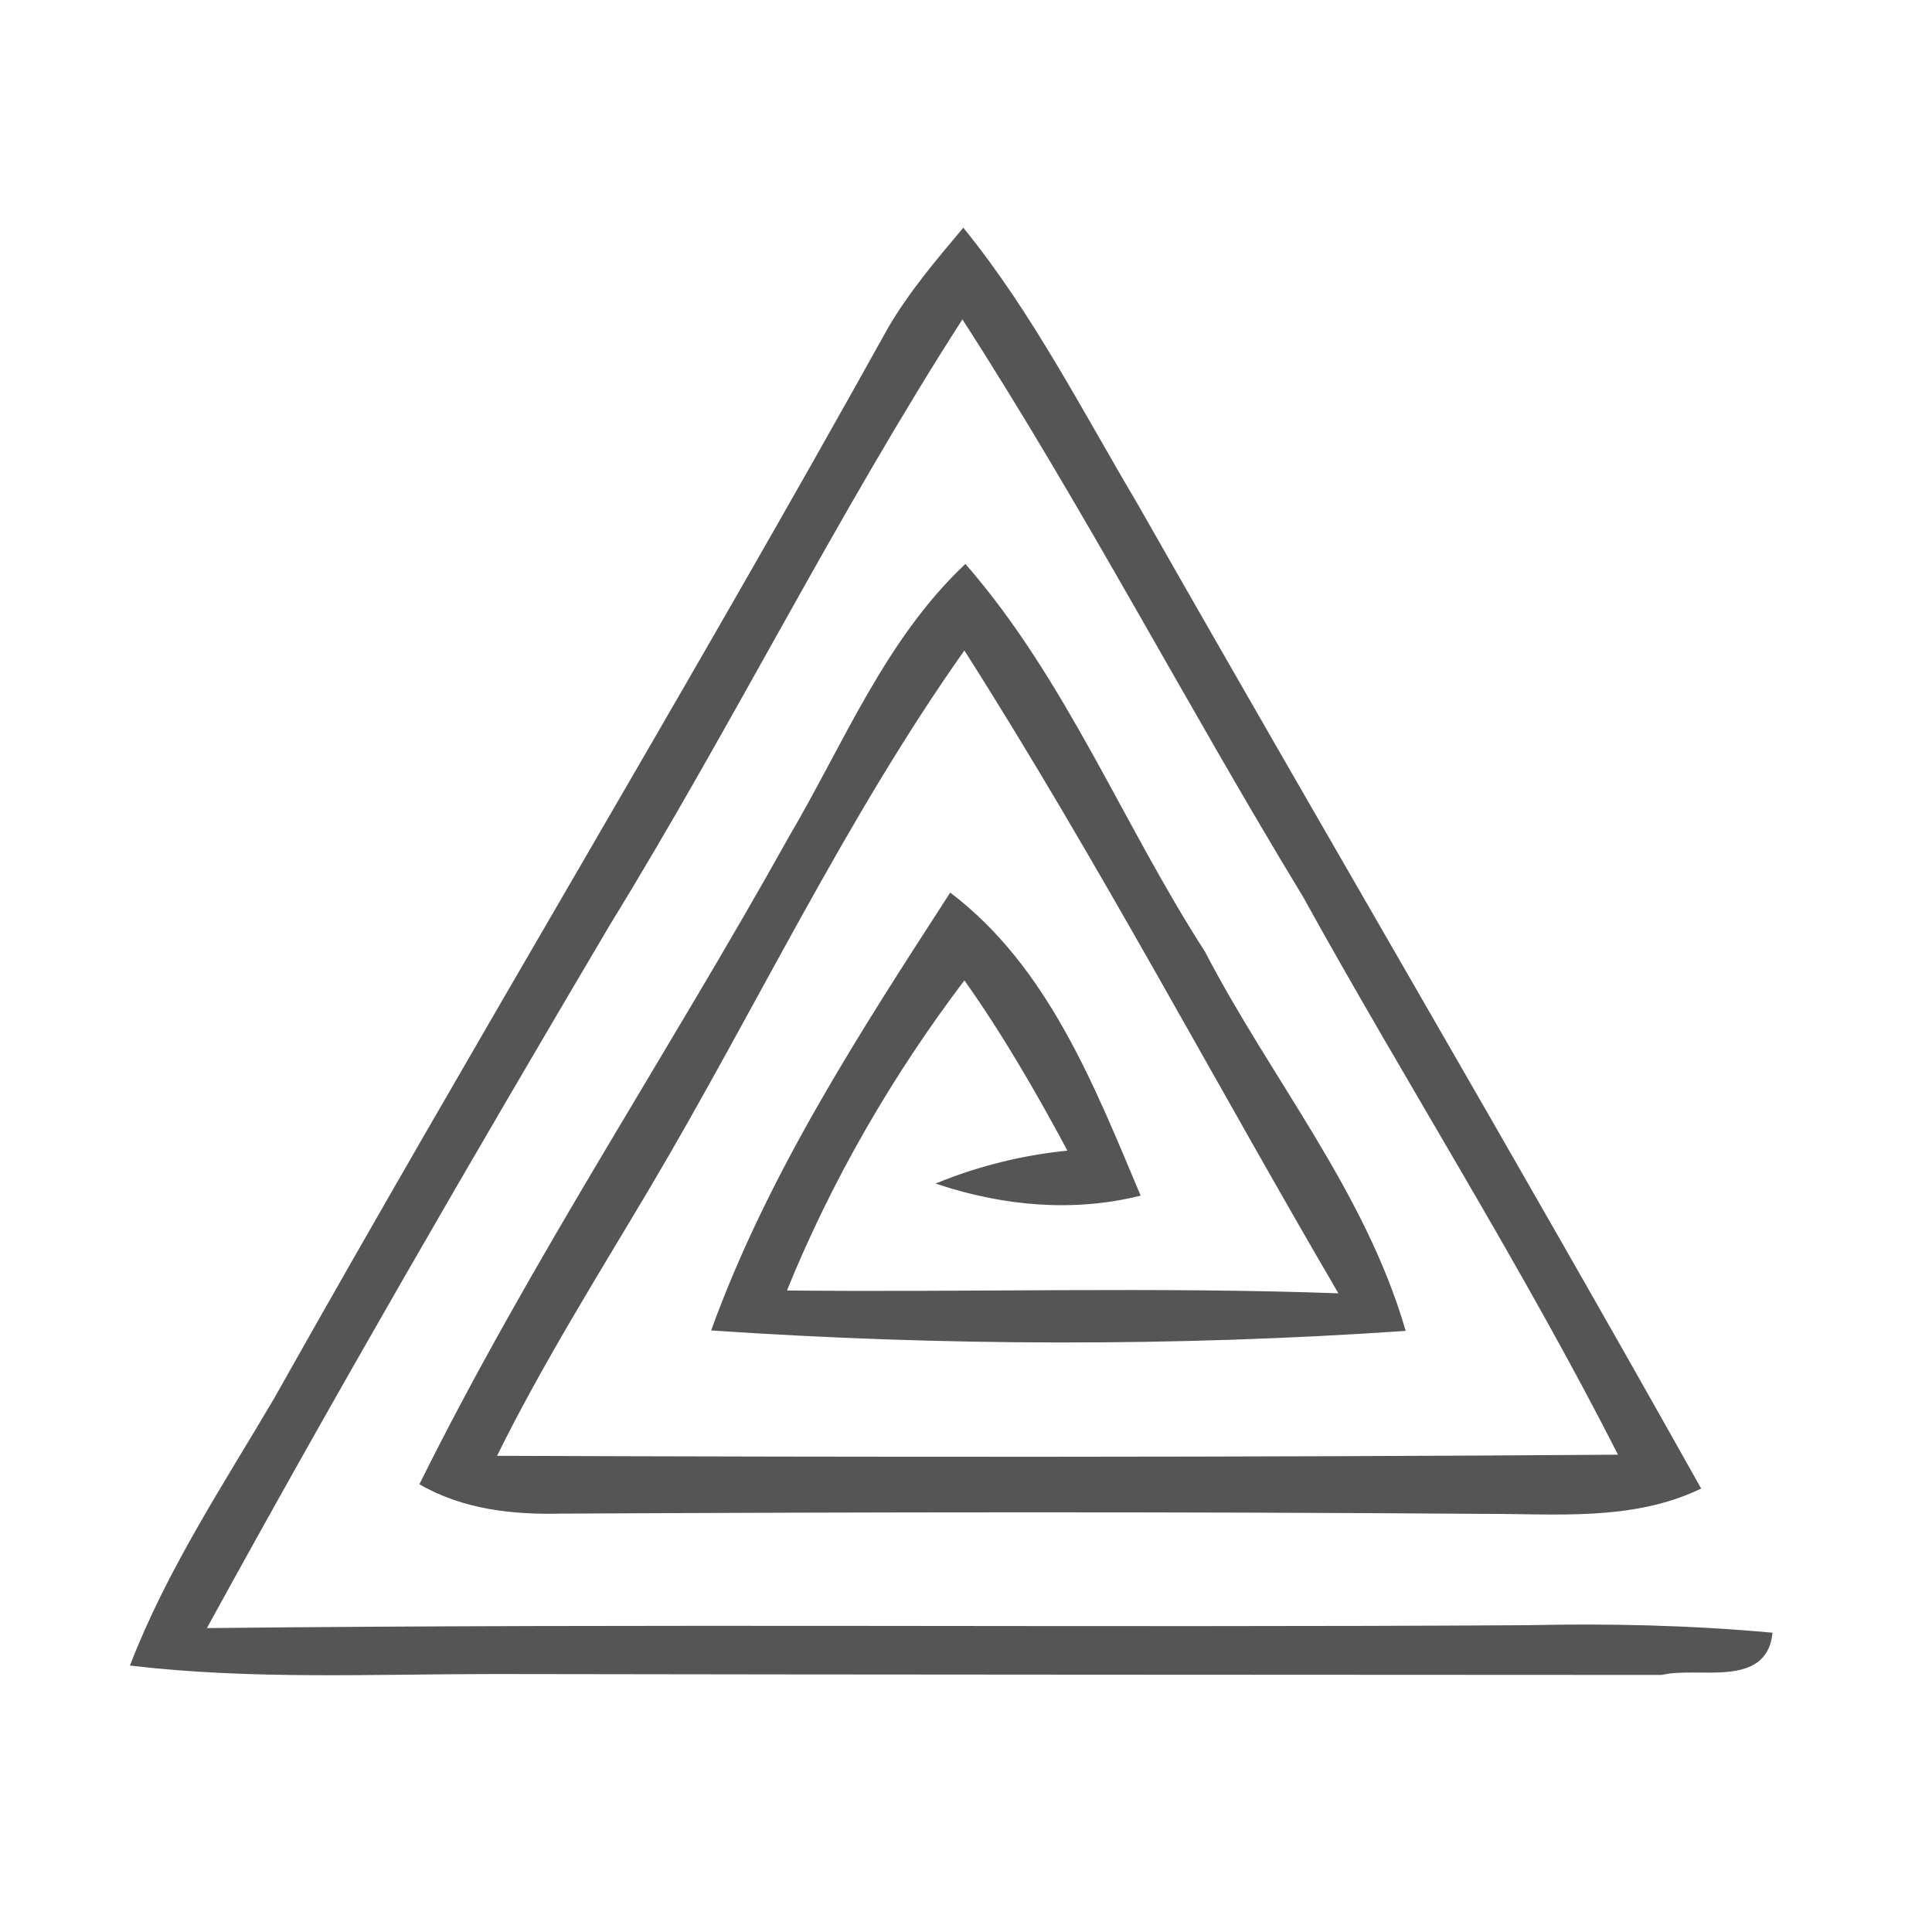 <?xml version="1.0" encoding="UTF-8" ?>
<!DOCTYPE svg PUBLIC "-//W3C//DTD SVG 1.1//EN" "http://www.w3.org/Graphics/SVG/1.1/DTD/svg11.dtd">
<svg width="86pt" height="86pt" viewBox="0 0 86 86" version="1.1" xmlns="http://www.w3.org/2000/svg">
<g id="#fefefeff">
</g>
<g id="#555555ff">
<path fill="#555555" stroke="#555555" stroke-width="0.094" opacity="1.00" d=" M 39.57 14.62 C 40.50 13.03 41.70 11.61 42.88 10.21 C 45.92 13.96 48.12 18.28 50.57 22.41 C 58.89 37.04 67.43 51.56 75.66 66.24 C 72.64 67.68 69.24 67.33 66.00 67.34 C 52.32 67.24 38.64 67.26 24.96 67.33 C 22.81 67.38 20.63 67.14 18.73 66.05 C 23.65 56.15 29.79 46.91 35.17 37.25 C 37.60 33.12 39.43 28.52 42.97 25.17 C 47.43 30.30 49.94 36.72 53.60 42.39 C 56.52 48.02 60.71 53.03 62.51 59.20 C 52.28 59.90 41.95 59.87 31.72 59.18 C 34.25 52.23 38.32 45.97 42.31 39.80 C 46.62 43.09 48.67 48.35 50.71 53.19 C 47.74 53.92 44.67 53.63 41.78 52.68 C 43.64 51.93 45.59 51.45 47.59 51.26 C 46.17 48.61 44.67 46.01 42.93 43.56 C 39.69 47.83 36.98 52.51 34.96 57.49 C 43.19 57.58 51.43 57.32 59.66 57.62 C 54.06 48.05 48.88 38.22 42.93 28.87 C 37.57 36.44 33.61 44.88 28.89 52.85 C 26.54 56.81 24.09 60.71 22.05 64.85 C 38.73 64.91 55.42 64.92 72.10 64.80 C 67.78 56.30 62.65 48.23 58.04 39.89 C 52.86 31.37 48.25 22.51 42.84 14.13 C 37.21 22.88 32.58 32.24 27.13 41.11 C 20.99 51.50 14.93 61.94 9.13 72.52 C 28.75 72.31 48.38 72.51 68.00 72.39 C 71.62 72.31 75.24 72.39 78.85 72.72 C 78.57 75.13 75.57 74.12 73.97 74.51 C 56.65 74.50 39.32 74.50 22.00 74.47 C 16.62 74.47 11.22 74.73 5.85 74.10 C 7.48 69.89 9.97 66.13 12.25 62.26 C 21.22 46.30 30.68 30.62 39.57 14.62 Z" />
</g>
</svg>
